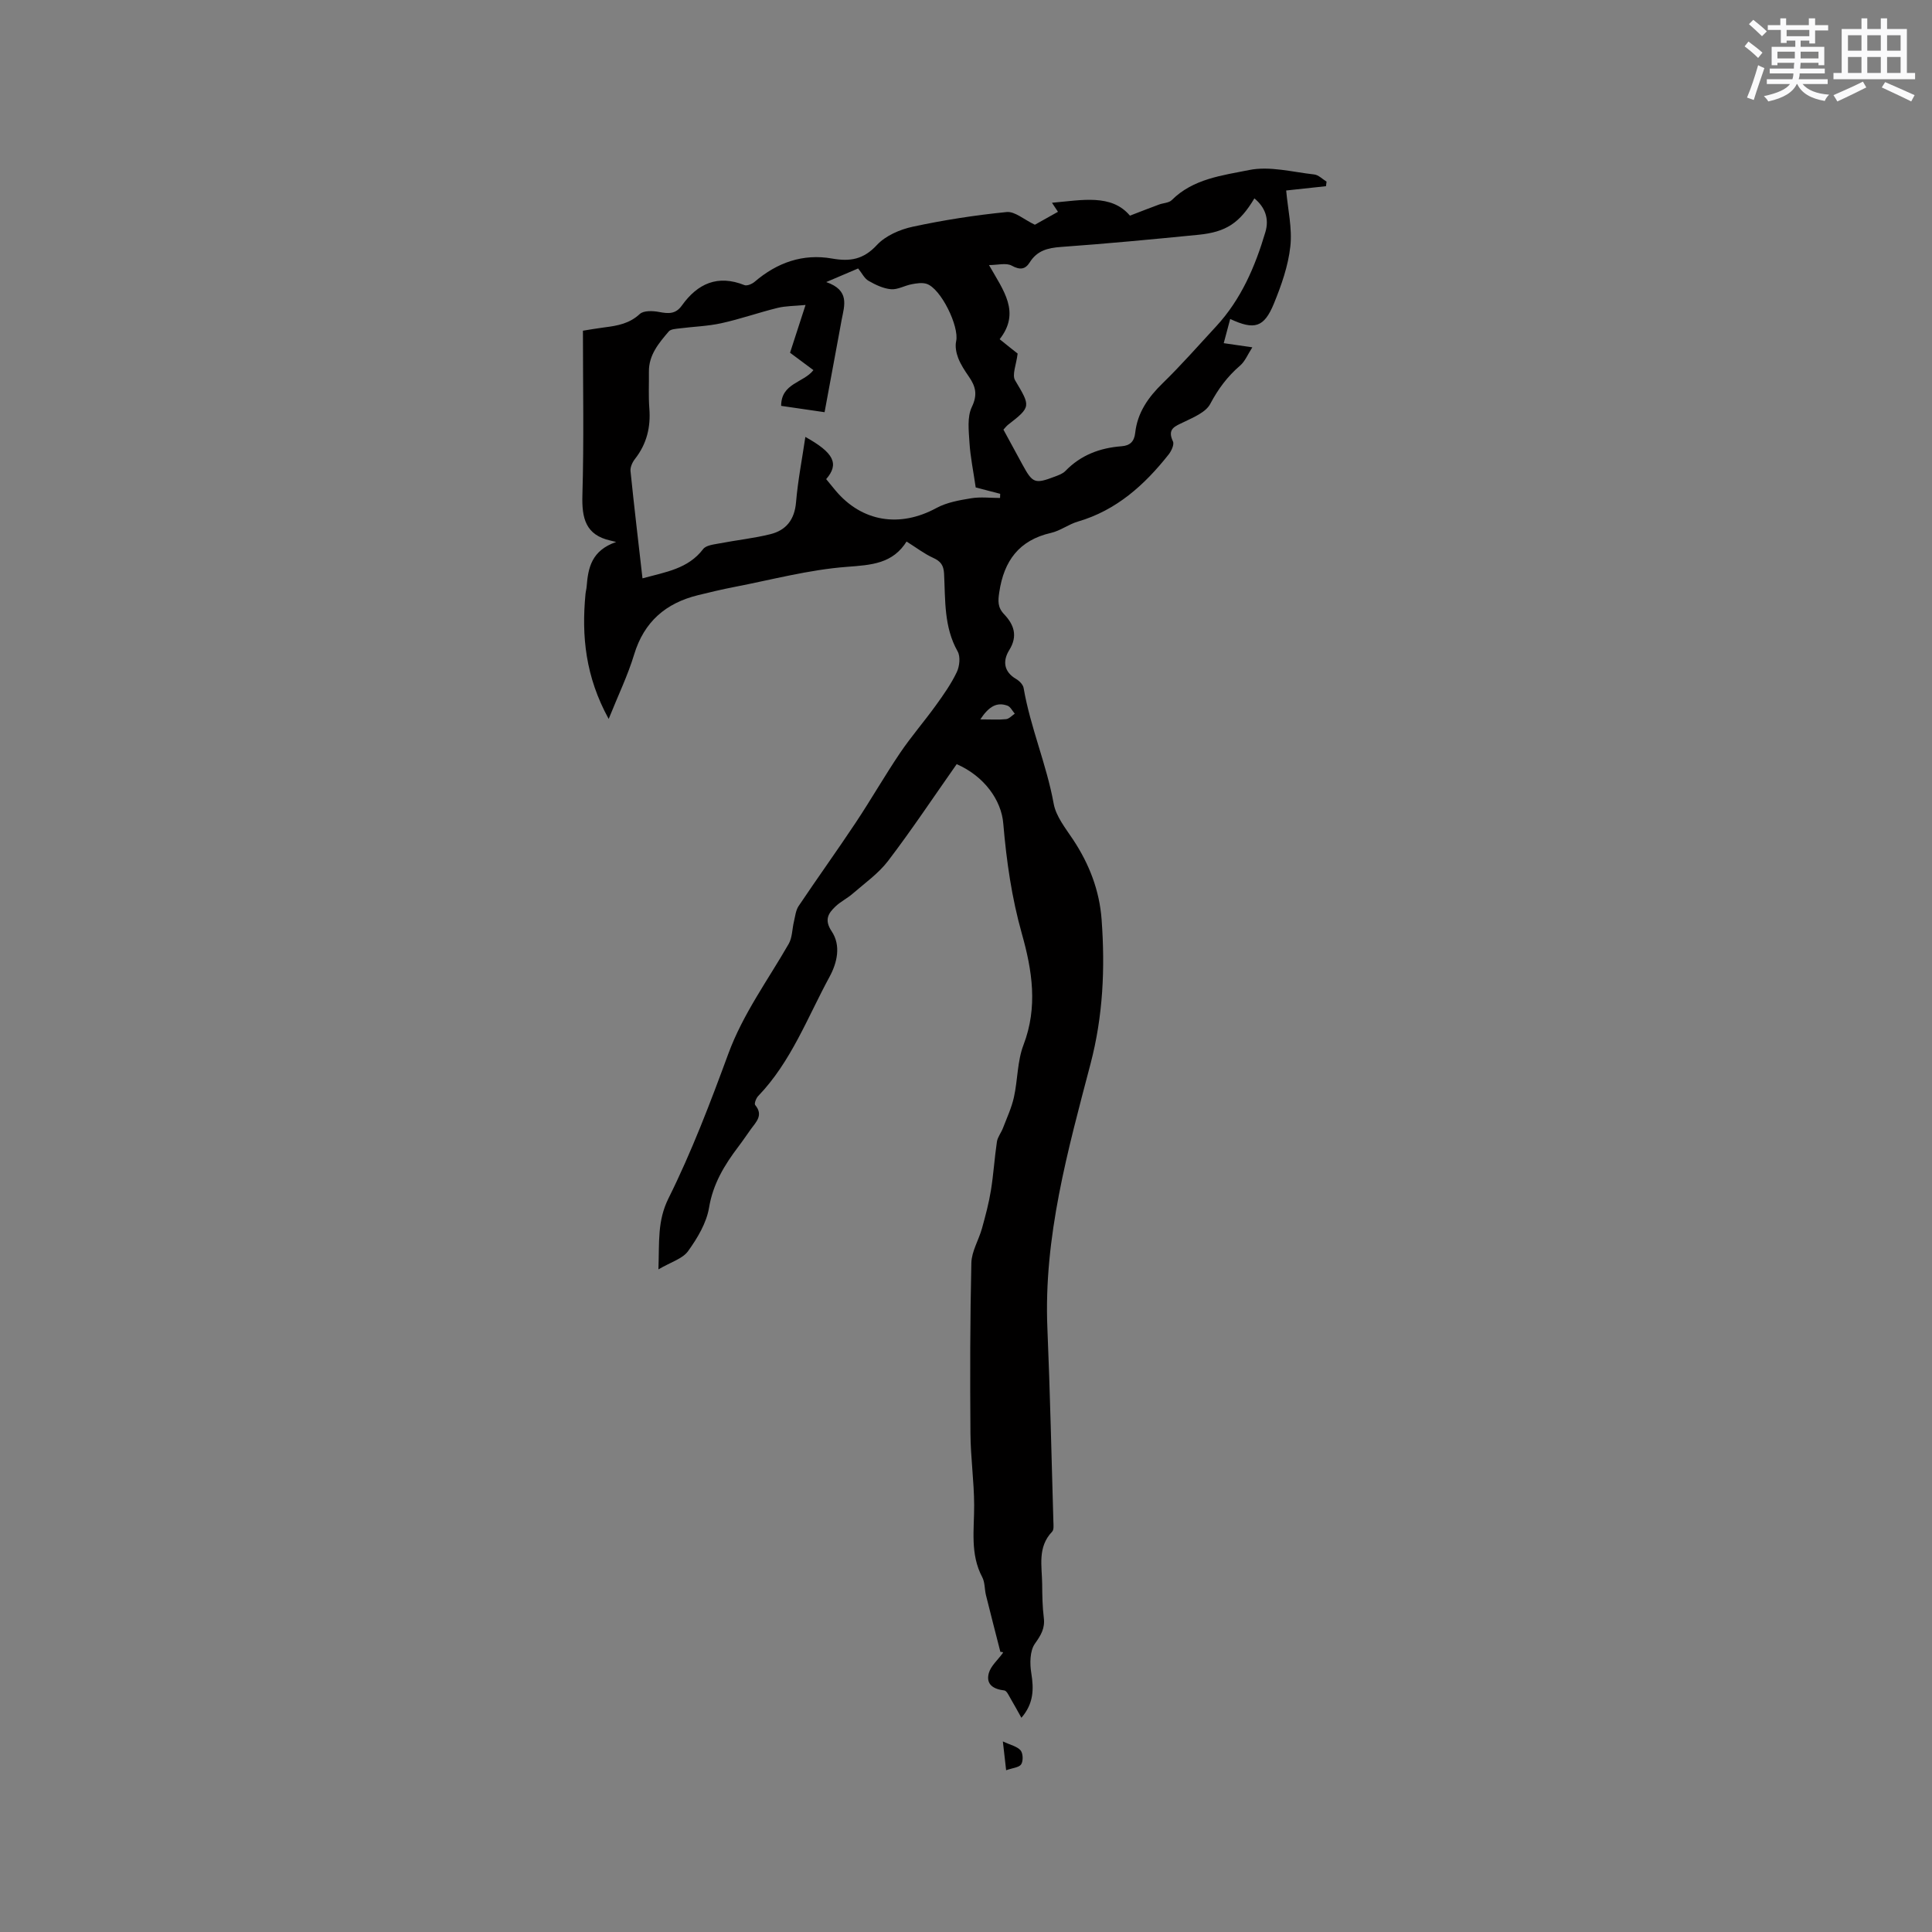 <svg enable-background="new 0 0 400 400" viewBox="0 0 400 400" xmlns="http://www.w3.org/2000/svg"><rect x="0" y="0" width="400" height="400" fill="#808080" stroke="none"/><path d="m198.07 158.21c-4.87 6.93-9.33 13.64-14.2 20.03-1.99 2.61-4.82 4.6-7.34 6.79-1.11.97-2.49 1.63-3.55 2.64-1.52 1.44-2.36 2.79-.79 5.15 1.97 2.95 1.13 6.52-.44 9.41-4.58 8.43-7.96 17.61-14.79 24.71-.42.44-.84 1.57-.61 1.84 1.74 2.09.22 3.48-.88 4.99-.87 1.2-1.69 2.44-2.59 3.62-2.88 3.8-5.26 7.69-6.08 12.65-.53 3.17-2.41 6.31-4.34 8.99-1.13 1.58-3.53 2.25-6.14 3.78.21-5.73-.25-10.02 2.09-14.72 4.79-9.63 8.65-19.77 12.37-29.89 3.04-8.28 8.2-15.27 12.51-22.78.76-1.32.71-3.09 1.09-4.64.26-1.09.37-2.31.97-3.2 3.89-5.8 7.97-11.47 11.83-17.28 3.15-4.74 5.98-9.69 9.17-14.41 2.3-3.4 5.01-6.52 7.41-9.85 1.59-2.2 3.17-4.45 4.33-6.88.58-1.21.79-3.21.18-4.29-2.87-5.08-2.53-10.64-2.81-16.09-.09-1.76-.71-2.58-2.27-3.29-1.81-.82-3.42-2.07-5.68-3.49.64-.11.34-.14.28-.03-2.91 4.76-7.34 5-12.46 5.39-7.85.59-15.59 2.68-23.37 4.18-2.49.48-4.97 1.08-7.43 1.68-6.68 1.64-11.18 5.49-13.24 12.29-1.3 4.3-3.28 8.38-5.27 13.34-4.82-8.77-5.63-17.17-4.8-25.86.05-.53.2-1.04.24-1.57.3-3.85 1-7.44 6.11-9.21-.39-.1-.79-.2-1.18-.29-5.16-1.16-5.95-4.63-5.81-9.41.33-11.21.11-22.44.11-34.04 1.25-.2 2.88-.49 4.53-.7 2.64-.33 5.11-.78 7.24-2.76.8-.74 2.7-.67 4-.42 1.9.36 3.41.49 4.71-1.33 3.25-4.55 7.41-6.45 12.96-4.23.54.21 1.57-.23 2.11-.69 4.65-3.98 10-5.88 16.04-4.81 3.74.66 6.5.19 9.27-2.8 1.79-1.93 4.76-3.22 7.42-3.79 6.41-1.38 12.92-2.39 19.44-3.04 1.7-.17 3.59 1.56 5.85 2.63 1.16-.65 2.89-1.62 4.78-2.68-.46-.69-.82-1.24-1.24-1.87 6.19-.54 12.32-1.88 16.14 2.67 2.53-.97 4.27-1.66 6.02-2.3.88-.33 2.05-.33 2.64-.92 4.43-4.43 10.49-5.11 16.03-6.23 4.26-.86 8.97.42 13.46.92.9.1 1.71.97 2.56 1.48-.04.32-.08.63-.12.95-2.83.31-5.67.61-8.24.89.34 3.89 1.28 7.81.86 11.58-.44 4.03-1.85 8.04-3.4 11.83-2.04 4.97-4.03 5.53-9.05 3.19-.43 1.6-.84 3.16-1.34 5.01 1.87.27 3.51.51 5.92.86-.95 1.47-1.51 2.92-2.55 3.8-2.61 2.24-4.53 4.83-6.16 7.91-.91 1.73-3.44 2.77-5.43 3.74-1.84.9-3.55 1.37-2.29 4.04.3.63-.33 1.98-.9 2.7-5 6.32-10.81 11.56-18.8 13.89-1.91.56-3.62 1.9-5.55 2.34-6.63 1.51-9.75 5.81-10.71 12.27-.27 1.8-.37 3.13.99 4.56 2.03 2.14 2.91 4.48 1.07 7.44-1.35 2.18-1.19 4.45 1.43 5.98.67.39 1.43 1.16 1.55 1.87 1.4 8.15 4.74 15.78 6.22 23.93.48 2.66 2.47 5.11 4.04 7.48 3.34 5.06 5.45 10.5 5.89 16.57.73 10.07.31 19.88-2.31 29.87-4.69 17.88-9.71 35.82-8.92 54.66.56 13.34.85 26.69 1.24 40.03.02.72.14 1.72-.26 2.13-3.07 3.2-2.1 7.11-2.06 10.85.02 2.33.05 4.68.34 6.98.27 2.18-.59 3.59-1.84 5.35-1.06 1.5-1.08 4.12-.75 6.12.54 3.32.49 6.29-2.05 9.23-.81-1.44-1.49-2.72-2.23-3.96-.37-.63-.81-1.64-1.3-1.7-2.25-.26-3.86-1.24-3.22-3.58.42-1.51 1.86-2.73 2.84-4.08.12-.17.24-.34-.44-.32-1-3.92-2.02-7.84-2.99-11.76-.3-1.23-.2-2.65-.77-3.72-2.54-4.79-1.65-9.86-1.67-14.9-.02-4.97-.74-9.93-.77-14.9-.09-11.75-.08-23.51.19-35.26.06-2.4 1.53-4.74 2.2-7.15.72-2.6 1.42-5.22 1.85-7.87.54-3.33.74-6.72 1.24-10.06.15-.98.88-1.86 1.25-2.83.81-2.11 1.78-4.19 2.27-6.38.8-3.59.69-7.46 1.98-10.83 3-7.84 1.82-15.39-.34-23.05-2.1-7.45-3.18-15-3.84-22.77-.38-4.86-3.97-9.85-9.65-12.32zm-27.02-59.01c.73.88 1.32 1.63 1.94 2.36 5.48 6.52 13.32 7.74 20.9 3.61 2.14-1.16 4.74-1.61 7.19-2.01 1.94-.32 3.97-.06 5.97-.06.01-.29.02-.58.03-.86-1.88-.49-3.77-.98-5.07-1.32-.5-3.45-1.11-6.35-1.29-9.27-.15-2.48-.51-5.32.49-7.39 1.24-2.58.77-4.28-.62-6.29-.84-1.22-1.68-2.48-2.21-3.85-.41-1.07-.66-2.39-.42-3.48.68-3.04-3.18-10.97-6.14-11.88-.93-.29-2.07-.1-3.07.09-1.45.27-2.9 1.15-4.28 1.03-1.6-.14-3.22-.92-4.65-1.74-.85-.48-1.35-1.57-2.15-2.56-1.95.83-3.83 1.63-6.61 2.82 4.92 1.7 3.77 4.84 3.19 7.83-.22 1.14-.42 2.29-.63 3.44-.95 5.16-1.91 10.31-2.9 15.67-3.26-.48-6.13-.89-8.99-1.31-.01-4.72 4.64-4.76 6.68-7.4-1.72-1.28-3.29-2.45-4.84-3.6 1.08-3.32 2.07-6.38 3.21-9.89-2.28.22-4.1.19-5.81.61-3.9.96-7.71 2.31-11.63 3.17-2.82.62-5.76.7-8.64 1.07-.78.1-1.82.14-2.24.63-2.05 2.41-4.15 4.86-4.11 8.33.03 2.54-.11 5.09.09 7.62.3 3.88-.54 7.33-2.96 10.43-.54.68-1.02 1.72-.94 2.53.75 7.36 1.63 14.71 2.48 22.21 4.77-1.31 9.43-1.95 12.56-6.06.6-.79 2.18-.95 3.35-1.17 3.51-.68 7.1-1.05 10.56-1.91 3.27-.81 5.02-3.01 5.32-6.61.38-4.5 1.26-8.96 1.93-13.53 5.9 3.27 7.06 5.57 4.31 8.74zm39.64-26c-.27 2.3-1.21 4.41-.52 5.55 3.21 5.39 3.34 5.47-1.47 9.2-.31.24-.56.58-.95 1 1.34 2.47 2.65 4.88 3.96 7.28 2.08 3.82 2.56 4.01 6.64 2.46.79-.3 1.67-.6 2.23-1.18 3.2-3.31 7.16-4.78 11.64-5.12 1.72-.13 2.61-.96 2.81-2.76.46-4.19 2.69-7.37 5.68-10.28 3.87-3.77 7.44-7.84 11.11-11.81 5.15-5.58 8.05-12.36 10.17-19.51.79-2.67 0-5.07-2.28-6.96-3.04 5.08-5.82 6.97-11.6 7.54-9.49.94-18.98 1.84-28.48 2.52-2.73.2-4.9.76-6.42 3.17-.93 1.48-2.01 1.65-3.74.7-1.14-.63-2.9-.12-4.71-.12 3.01 5.3 6.58 9.77 2.21 15.35 1.42 1.16 2.9 2.33 3.72 2.97zm-7.73 75.74c2.34 0 3.86.11 5.35-.05.63-.07 1.2-.74 1.79-1.13-.5-.57-.9-1.44-1.52-1.66-2.13-.76-3.77.05-5.62 2.84z" fill="#010000"/><path d="m208.31 366.51c-.26-2.25-.42-3.67-.68-5.97 1.6.76 2.96 1.03 3.67 1.86.52.61.57 2.2.12 2.89-.44.66-1.78.74-3.11 1.22z" fill="#010000"/><g fill="#fafafb"><path d="m361.2 9.6.8-1c.9.7 1.9 1.4 2.9 2.3l-.9 1.1c-1-1-2-1.8-2.8-2.4zm.5 10.6c.9-2.1 1.6-4.3 2.3-6.7.4.2.8.4 1.3.6-.7 2.1-1.5 4.3-2.2 6.6zm.4-15.2.9-.9c1 .8 2 1.6 2.8 2.4l-1 1c-.9-.9-1.8-1.7-2.7-2.5zm12.5-1.2h1.2v1.4h2.7v1.1h-2.7v2.7h-1.2v-.6h-1.8v1.3h4.9v3.8h-1.2v-.5h-3.7c0 .4-.1.9-.1 1.2h5.1v1h-5.2c0 .5-.1.9-.2 1.2h6v1h-5.2c1.1 1.3 2.9 2 5.5 2.2-.4.4-.7.8-.9 1.3-2.9-.5-4.8-1.6-5.7-3.5h-.1c-.8 1.7-2.7 2.9-5.9 3.6-.2-.4-.6-.8-.9-1.1 2.8-.6 4.6-1.4 5.4-2.5h-4.8v-1h5.3c.1-.3.2-.7.2-1.2h-4.9v-1h5c0-.4 0-.8.1-1.2h-3.5v.5h-1.2v-3.8h4.9v-1.3h-1.8v.5h-1.2v-2.7h-2.7v-1h2.6v-1.4h1.2v1.4h4.7v-1.4zm-6.6 8.3h3.6c0-.4 0-.9 0-1.4h-3.6zm1.9-4.6h4.7v-1.3h-4.7zm6.6 3.2h-3.7v1.4h3.7z"/><path d="m385.3 3.8h1.3v2.2h2.8v-2.2h1.3v2.2h4.1v9.1h1.7v1.3h-16.9v-1.3h1.7v-9.1h4.1v-2.2zm.4 13.1.7 1.2c-1.8.9-3.8 1.9-6 2.9-.2-.4-.5-.8-.8-1.3 2.3-1 4.3-1.9 6.1-2.8zm-3.1-6.4h2.8v-3.2h-2.8zm0 4.6h2.8v-3.3h-2.8zm4-4.6h2.8v-3.2h-2.8zm0 4.6h2.8v-3.3h-2.8zm3.7 1.9c2.1.9 4.1 1.8 6.1 2.7l-.7 1.3c-2.2-1.1-4.2-2-6.1-2.9zm3.2-9.7h-2.8v3.2h2.8zm-2.8 7.8h2.8v-3.3h-2.8z"/></g></svg>